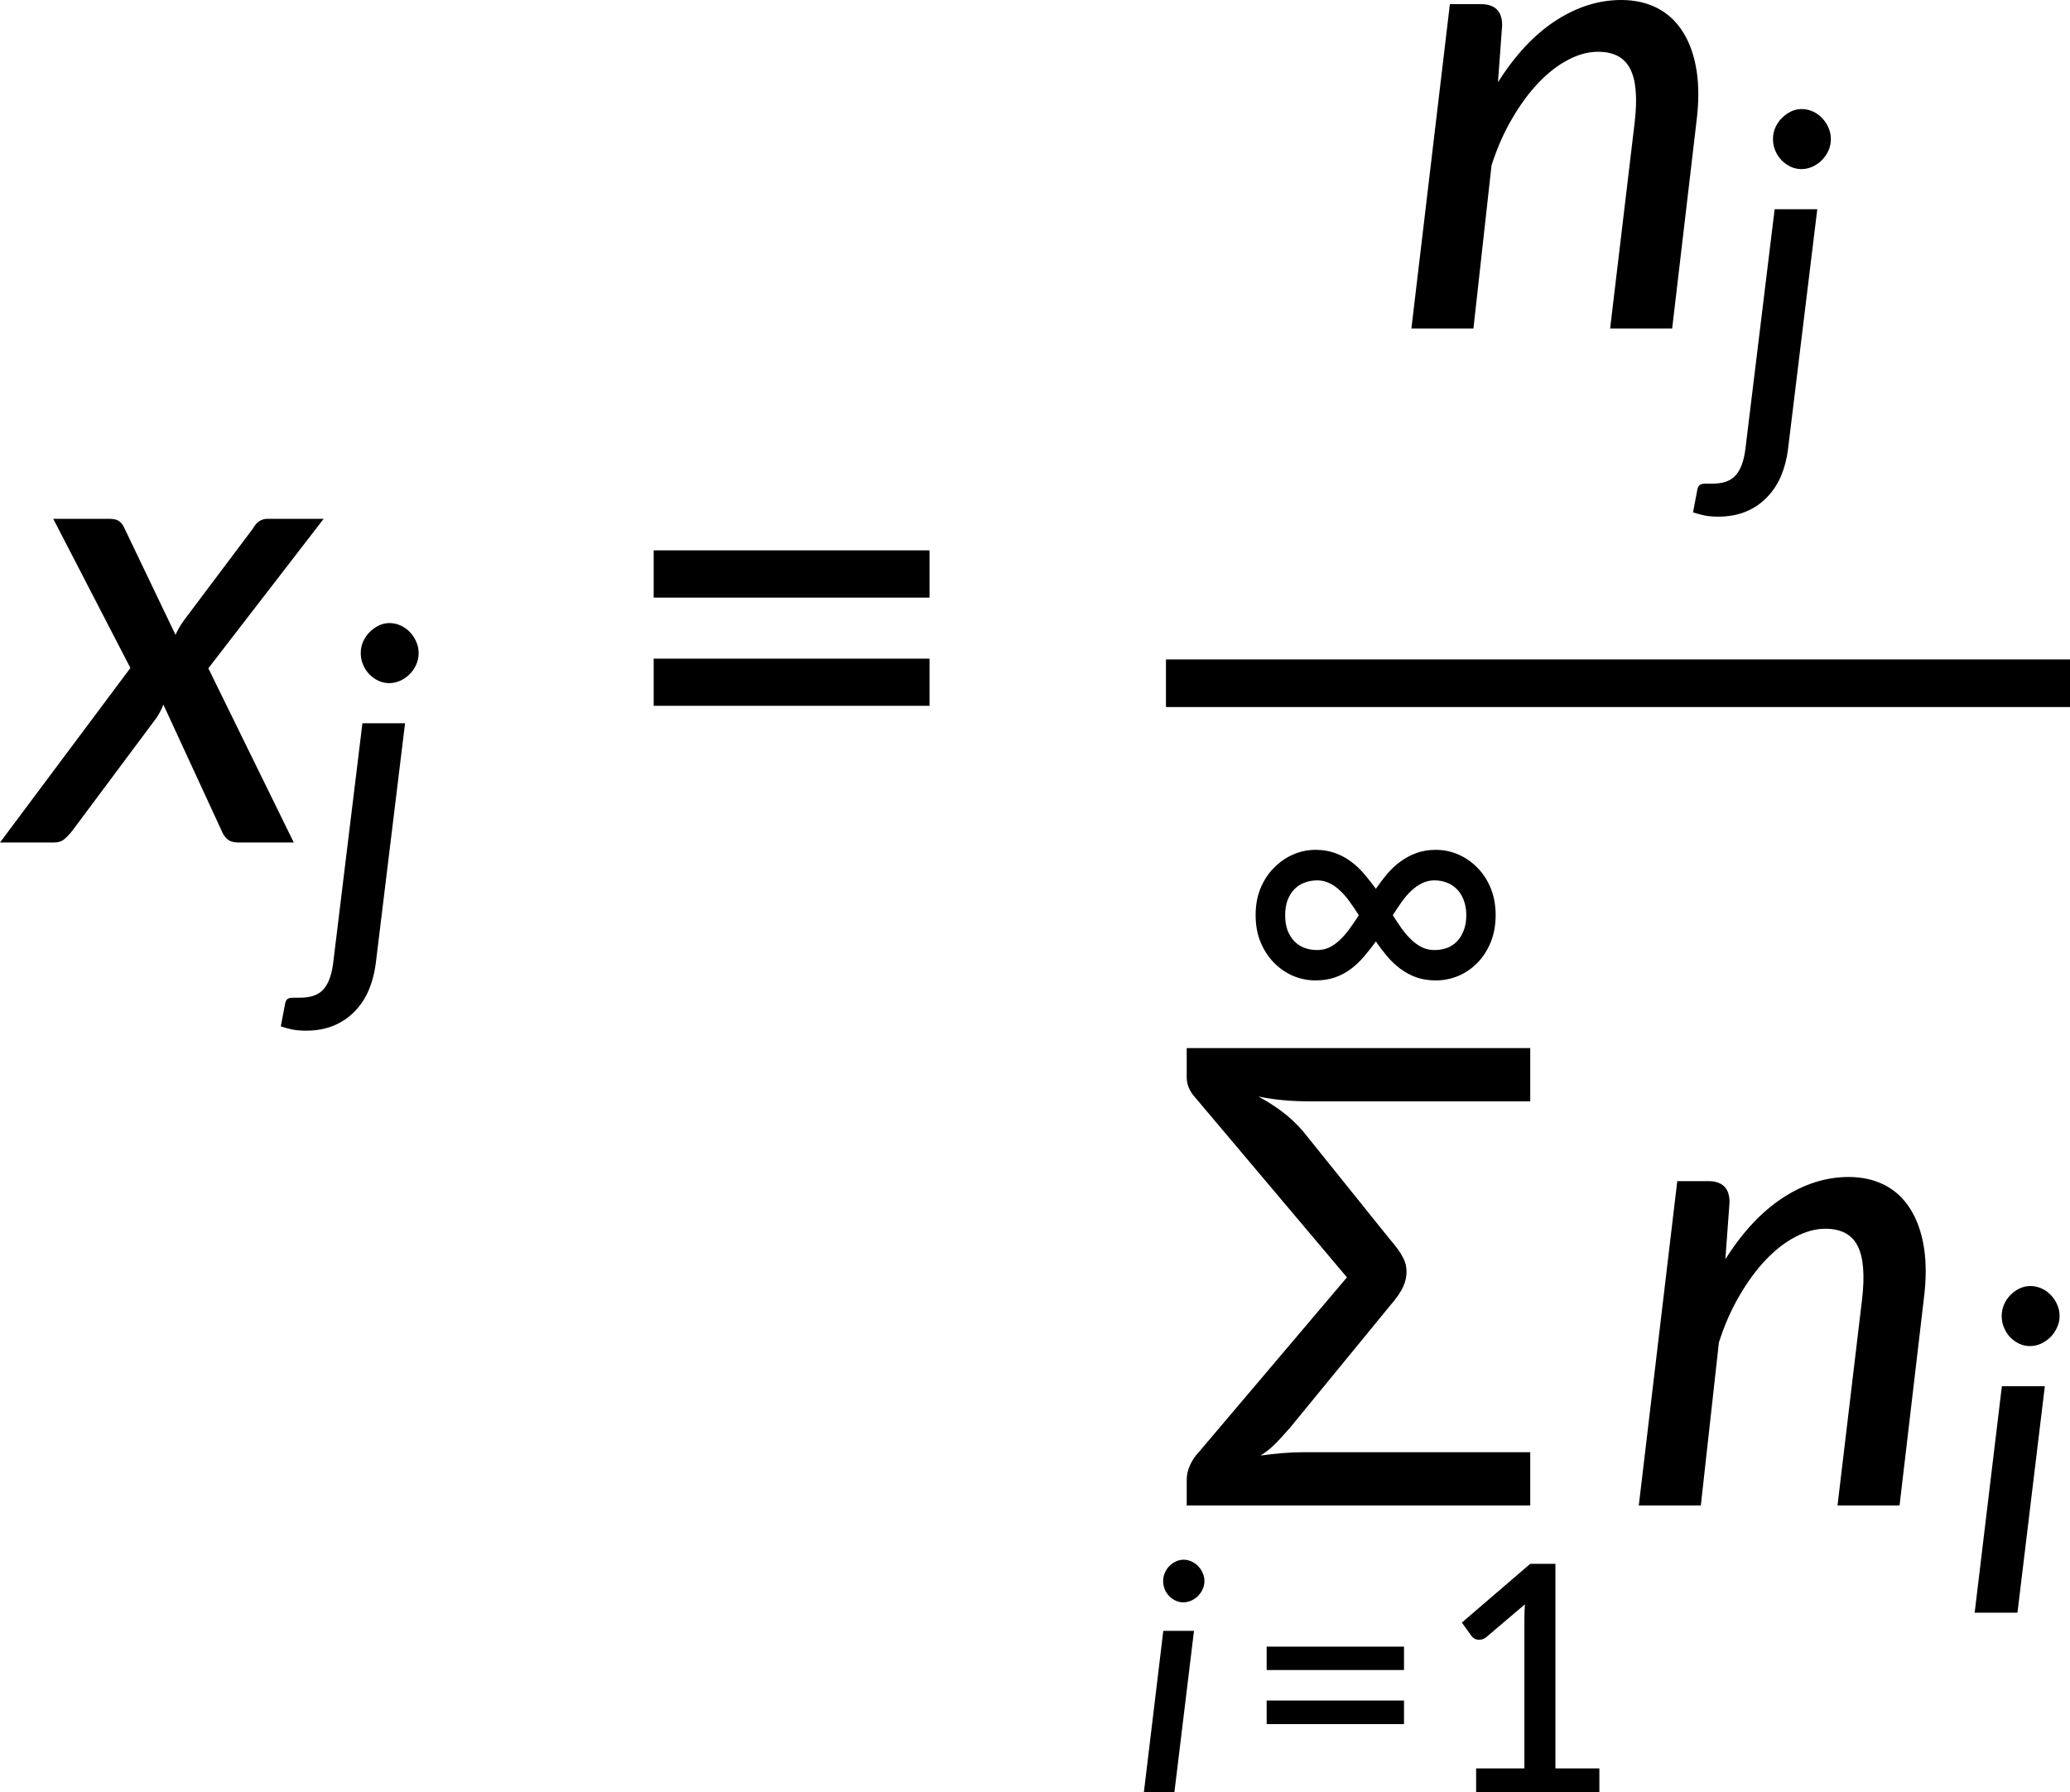 <?xml version="1.0" encoding="UTF-8" standalone="no"?>
<svg
   width="194.984pt"
   height="168.791pt"
   viewBox="0 0 194.984 168.791"
   version="1.2"
   id="svg105"
   xmlns:xlink="http://www.w3.org/1999/xlink"
   xmlns="http://www.w3.org/2000/svg"
   xmlns:svg="http://www.w3.org/2000/svg">
  <defs
     id="defs52">
    <g
       id="g50">
      <symbol
         overflow="visible"
         id="glyph0-0">
        <path
           style="stroke:none"
           d="m 7.406,-34.297 c 0.52,-0.438 1.07,-0.844 1.656,-1.219 0.594,-0.383 1.238,-0.719 1.938,-1 0.707,-0.289 1.457,-0.52 2.25,-0.688 0.801,-0.176 1.676,-0.266 2.625,-0.266 1.281,0 2.445,0.184 3.5,0.547 1.062,0.355 1.961,0.859 2.703,1.516 0.738,0.648 1.312,1.434 1.719,2.359 0.414,0.93 0.625,1.965 0.625,3.109 0,1.094 -0.148,2.039 -0.438,2.828 -0.293,0.793 -0.664,1.484 -1.109,2.078 -0.449,0.586 -0.938,1.094 -1.469,1.531 -0.531,0.43 -1.039,0.836 -1.516,1.219 -0.48,0.375 -0.898,0.746 -1.25,1.109 -0.344,0.355 -0.559,0.762 -0.641,1.219 l -0.547,3.094 H 13.469 L 13.047,-20.375 c -0.094,-0.695 -0.012,-1.301 0.25,-1.812 0.258,-0.508 0.609,-0.977 1.047,-1.406 0.438,-0.426 0.926,-0.832 1.469,-1.219 0.539,-0.395 1.047,-0.816 1.516,-1.266 0.469,-0.457 0.859,-0.961 1.172,-1.516 0.32,-0.562 0.484,-1.234 0.484,-2.016 0,-0.938 -0.336,-1.68 -1,-2.234 -0.668,-0.551 -1.543,-0.828 -2.625,-0.828 -0.781,0 -1.449,0.09 -2,0.266 -0.543,0.168 -1.012,0.352 -1.406,0.547 -0.387,0.199 -0.719,0.387 -1,0.562 -0.281,0.168 -0.543,0.25 -0.781,0.25 -0.543,0 -0.945,-0.238 -1.203,-0.719 z M 11.797,-8.938 c 0,-0.477 0.086,-0.93 0.266,-1.359 0.176,-0.438 0.422,-0.812 0.734,-1.125 0.312,-0.32 0.676,-0.57 1.094,-0.75 0.414,-0.188 0.875,-0.281 1.375,-0.281 0.477,0 0.926,0.094 1.344,0.281 0.426,0.18 0.797,0.43 1.109,0.75 0.312,0.312 0.555,0.688 0.734,1.125 0.176,0.43 0.266,0.883 0.266,1.359 0,0.5 -0.09,0.965 -0.266,1.391 C 18.273,-7.117 18.031,-6.75 17.719,-6.438 c -0.312,0.312 -0.684,0.559 -1.109,0.734 -0.418,0.18 -0.867,0.266 -1.344,0.266 -0.5,0 -0.961,-0.086 -1.375,-0.266 C 13.473,-5.879 13.109,-6.125 12.797,-6.438 12.484,-6.75 12.238,-7.117 12.062,-7.547 11.883,-7.973 11.797,-8.438 11.797,-8.938 Z M 1.312,-43.078 h 29.5 V 0 h -29.5 z m 1.625,41.344 H 29.016 V -41.344 H 2.938 Z m 0,0"
           id="path2" />
      </symbol>
      <symbol
         overflow="visible"
         id="glyph0-1">
        <path
           style="stroke:none"
           d="M 17.609,-16.406 25.656,0 h -5.25 c -0.43,0 -0.762,-0.102 -1,-0.312 -0.242,-0.207 -0.43,-0.484 -0.562,-0.828 L 13.375,-12.984 c -0.094,0.242 -0.199,0.465 -0.312,0.672 -0.105,0.211 -0.219,0.402 -0.344,0.578 l -7.922,10.625 C 4.578,-0.828 4.336,-0.57 4.078,-0.344 3.816,-0.113 3.488,0 3.094,0 H -2.016 L 10.266,-16.438 3,-30.484 h 5.25 c 0.414,0 0.719,0.062 0.906,0.188 0.195,0.117 0.363,0.312 0.5,0.594 l 4.859,10.141 c 0.102,-0.219 0.219,-0.441 0.344,-0.672 0.133,-0.227 0.281,-0.453 0.438,-0.672 l 6.516,-8.672 c 0.332,-0.602 0.781,-0.906 1.344,-0.906 h 5.312 z m 0,0"
           id="path5" />
      </symbol>
      <symbol
         overflow="visible"
         id="glyph0-2">
        <path
           style="stroke:none"
           d="m 9.812,-23.188 c 1.613,-2.562 3.422,-4.492 5.422,-5.797 2,-1.301 4.062,-1.953 6.188,-1.953 1.281,0 2.414,0.258 3.406,0.766 0.988,0.512 1.789,1.262 2.406,2.25 0.625,0.98 1.051,2.184 1.281,3.609 0.227,1.43 0.223,3.062 -0.016,4.906 L 26.219,0 H 20.375 l 2.312,-19.406 c 0.27,-2.301 0.129,-3.984 -0.422,-5.047 -0.543,-1.07 -1.555,-1.609 -3.031,-1.609 -0.93,0 -1.871,0.258 -2.828,0.766 -0.961,0.5 -1.887,1.219 -2.781,2.156 -0.887,0.93 -1.715,2.055 -2.484,3.375 -0.773,1.312 -1.418,2.781 -1.938,4.406 L 7.5,0 H 1.656 l 3.625,-30.547 h 2.938 c 0.645,0 1.133,0.164 1.469,0.484 0.344,0.324 0.516,0.824 0.516,1.5 z m 0,0"
           id="path8" />
      </symbol>
      <symbol
         overflow="visible"
         id="glyph1-0">
        <path
           style="stroke:none"
           d="m 5.188,-24 c 0.363,-0.312 0.75,-0.598 1.156,-0.859 0.414,-0.27 0.867,-0.504 1.359,-0.703 0.488,-0.207 1.016,-0.367 1.578,-0.484 0.562,-0.125 1.172,-0.188 1.828,-0.188 0.895,0 1.711,0.133 2.453,0.391 0.738,0.25 1.367,0.605 1.891,1.062 0.52,0.449 0.922,1 1.203,1.656 0.289,0.648 0.438,1.371 0.438,2.172 0,0.773 -0.105,1.434 -0.312,1.984 -0.199,0.555 -0.453,1.039 -0.766,1.453 -0.312,0.406 -0.656,0.762 -1.031,1.062 -0.375,0.305 -0.73,0.59 -1.062,0.859 -0.336,0.262 -0.625,0.516 -0.875,0.766 -0.242,0.25 -0.391,0.539 -0.453,0.859 l -0.375,2.172 H 9.422 l -0.281,-2.469 c -0.074,-0.488 -0.023,-0.91 0.156,-1.266 0.188,-0.352 0.43,-0.68 0.734,-0.984 0.312,-0.301 0.656,-0.586 1.031,-0.859 0.383,-0.27 0.738,-0.562 1.062,-0.875 0.332,-0.32 0.609,-0.676 0.828,-1.062 0.227,-0.395 0.344,-0.867 0.344,-1.422 0,-0.656 -0.234,-1.176 -0.703,-1.562 C 12.125,-22.68 11.508,-22.875 10.75,-22.875 c -0.543,0 -1.008,0.062 -1.391,0.188 -0.387,0.117 -0.719,0.246 -1,0.391 -0.273,0.137 -0.508,0.266 -0.703,0.391 -0.188,0.117 -0.367,0.172 -0.531,0.172 -0.387,0 -0.668,-0.164 -0.844,-0.5 z M 8.25,-6.266 c 0,-0.332 0.062,-0.648 0.188,-0.953 0.125,-0.301 0.297,-0.562 0.516,-0.781 0.219,-0.227 0.473,-0.406 0.766,-0.531 0.289,-0.125 0.613,-0.188 0.969,-0.188 0.332,0 0.645,0.062 0.938,0.188 0.301,0.125 0.555,0.305 0.766,0.531 0.219,0.219 0.391,0.48 0.516,0.781 0.133,0.305 0.203,0.621 0.203,0.953 0,0.355 -0.07,0.684 -0.203,0.984 -0.125,0.305 -0.297,0.562 -0.516,0.781 -0.211,0.219 -0.465,0.391 -0.766,0.516 -0.293,0.125 -0.605,0.188 -0.938,0.188 -0.355,0 -0.68,-0.062 -0.969,-0.188 C 9.426,-4.109 9.172,-4.281 8.953,-4.5 8.734,-4.719 8.562,-4.977 8.438,-5.281 8.312,-5.582 8.25,-5.91 8.25,-6.266 Z M 0.922,-30.156 H 21.562 V 0 H 0.922 Z M 2.062,-1.219 h 18.25 V -28.938 h -18.25 z m 0,0"
           id="path11" />
      </symbol>
      <symbol
         overflow="visible"
         id="glyph1-1">
        <path
           style="stroke:none"
           d="M 7.938,-21.328 5.172,1.344 C 5.055,2.227 4.836,3.051 4.516,3.812 4.191,4.57 3.754,5.234 3.203,5.797 2.66,6.367 2.004,6.816 1.234,7.141 0.461,7.461 -0.41,7.625 -1.391,7.625 c -0.5,0 -0.926,-0.039 -1.281,-0.109 C -3.035,7.441 -3.398,7.344 -3.766,7.219 L -3.344,5 C -3.301,4.852 -3.25,4.75 -3.188,4.688 -3.125,4.625 -3.035,4.578 -2.922,4.547 c 0.105,-0.023 0.242,-0.031 0.406,-0.031 0.156,0 0.352,0 0.578,0 0.98,0 1.699,-0.25 2.156,-0.75 C 0.688,3.273 1,2.469 1.156,1.344 L 3.922,-21.328 Z M 9.219,-27.938 c 0,0.387 -0.078,0.75 -0.234,1.094 -0.156,0.344 -0.367,0.648 -0.625,0.906 -0.25,0.25 -0.547,0.453 -0.891,0.609 -0.336,0.148 -0.672,0.219 -1.016,0.219 -0.355,0 -0.695,-0.07 -1.016,-0.219 -0.324,-0.156 -0.609,-0.359 -0.859,-0.609 -0.25,-0.258 -0.449,-0.562 -0.594,-0.906 -0.148,-0.344 -0.219,-0.707 -0.219,-1.094 0,-0.375 0.07,-0.734 0.219,-1.078 0.156,-0.344 0.359,-0.641 0.609,-0.891 0.258,-0.258 0.547,-0.469 0.859,-0.625 0.32,-0.156 0.66,-0.234 1.016,-0.234 0.352,0 0.695,0.074 1.031,0.219 0.332,0.148 0.625,0.352 0.875,0.609 0.25,0.262 0.453,0.562 0.609,0.906 0.156,0.344 0.234,0.711 0.234,1.094 z m 0,0"
           id="path14" />
      </symbol>
      <symbol
         overflow="visible"
         id="glyph1-2">
        <path
           style="stroke:none"
           d="M 7.953,-21.328 5.375,0 H 1.344 l 2.562,-21.328 z M 9.344,-27.938 c 0,0.387 -0.086,0.75 -0.25,1.094 -0.156,0.344 -0.367,0.648 -0.625,0.906 -0.262,0.25 -0.559,0.453 -0.891,0.609 -0.336,0.148 -0.68,0.219 -1.031,0.219 -0.344,0 -0.68,-0.07 -1,-0.219 C 5.223,-25.484 4.938,-25.688 4.688,-25.938 4.445,-26.195 4.254,-26.5 4.109,-26.844 c -0.148,-0.344 -0.219,-0.707 -0.219,-1.094 0,-0.375 0.07,-0.734 0.219,-1.078 0.145,-0.344 0.344,-0.641 0.594,-0.891 0.25,-0.258 0.535,-0.469 0.859,-0.625 0.332,-0.156 0.676,-0.234 1.031,-0.234 0.352,0 0.695,0.074 1.031,0.219 0.332,0.148 0.625,0.352 0.875,0.609 0.258,0.262 0.461,0.562 0.609,0.906 0.156,0.344 0.234,0.711 0.234,1.094 z m 0,0"
           id="path17" />
      </symbol>
      <symbol
         overflow="visible"
         id="glyph2-0">
        <path
           style="stroke:none"
           d="m 7.406,-34.297 c 0.52,-0.438 1.07,-0.844 1.656,-1.219 0.594,-0.383 1.238,-0.719 1.938,-1 0.707,-0.289 1.457,-0.52 2.25,-0.688 0.801,-0.176 1.676,-0.266 2.625,-0.266 1.281,0 2.445,0.184 3.5,0.547 1.062,0.355 1.961,0.859 2.703,1.516 0.738,0.648 1.312,1.434 1.719,2.359 0.414,0.93 0.625,1.965 0.625,3.109 0,1.094 -0.148,2.039 -0.438,2.828 -0.293,0.793 -0.664,1.484 -1.109,2.078 -0.449,0.586 -0.938,1.094 -1.469,1.531 -0.531,0.43 -1.039,0.836 -1.516,1.219 -0.48,0.375 -0.898,0.746 -1.25,1.109 -0.344,0.355 -0.559,0.762 -0.641,1.219 l -0.547,3.094 H 13.469 L 13.047,-20.375 c -0.094,-0.695 -0.012,-1.301 0.25,-1.812 0.258,-0.508 0.609,-0.977 1.047,-1.406 0.438,-0.426 0.926,-0.832 1.469,-1.219 0.539,-0.395 1.047,-0.816 1.516,-1.266 0.469,-0.457 0.859,-0.961 1.172,-1.516 0.32,-0.562 0.484,-1.234 0.484,-2.016 0,-0.938 -0.336,-1.68 -1,-2.234 -0.668,-0.551 -1.543,-0.828 -2.625,-0.828 -0.781,0 -1.449,0.09 -2,0.266 -0.543,0.168 -1.012,0.352 -1.406,0.547 -0.387,0.199 -0.719,0.387 -1,0.562 -0.281,0.168 -0.543,0.25 -0.781,0.25 -0.543,0 -0.945,-0.238 -1.203,-0.719 z M 11.797,-8.938 c 0,-0.477 0.086,-0.93 0.266,-1.359 0.176,-0.438 0.422,-0.812 0.734,-1.125 0.312,-0.32 0.676,-0.57 1.094,-0.75 0.414,-0.188 0.875,-0.281 1.375,-0.281 0.477,0 0.926,0.094 1.344,0.281 0.426,0.18 0.797,0.43 1.109,0.75 0.312,0.312 0.555,0.688 0.734,1.125 0.176,0.43 0.266,0.883 0.266,1.359 0,0.5 -0.09,0.965 -0.266,1.391 C 18.273,-7.117 18.031,-6.75 17.719,-6.438 c -0.312,0.312 -0.684,0.559 -1.109,0.734 -0.418,0.18 -0.867,0.266 -1.344,0.266 -0.5,0 -0.961,-0.086 -1.375,-0.266 C 13.473,-5.879 13.109,-6.125 12.797,-6.438 12.484,-6.75 12.238,-7.117 12.062,-7.547 11.883,-7.973 11.797,-8.438 11.797,-8.938 Z M 1.312,-43.078 h 29.5 V 0 h -29.5 z m 1.625,41.344 H 29.016 V -41.344 H 2.938 Z m 0,0"
           id="path20" />
      </symbol>
      <symbol
         overflow="visible"
         id="glyph2-1">
        <path
           style="stroke:none"
           d="m 4.406,-17.312 h 25.984 v 4.438 H 4.406 Z m 0,-10.203 H 30.391 V -23.062 H 4.406 Z m 0,0"
           id="path23" />
      </symbol>
      <symbol
         overflow="visible"
         id="glyph2-2">
        <path
           style="stroke:none"
           d="m 13.688,-38.062 c -0.992,0 -1.875,-0.035 -2.656,-0.109 -0.773,-0.07 -1.547,-0.188 -2.328,-0.344 0.852,0.461 1.617,0.949 2.297,1.469 0.688,0.523 1.32,1.121 1.906,1.797 l 8.125,10.109 c 0.344,0.398 0.617,0.742 0.828,1.031 0.207,0.293 0.367,0.559 0.484,0.797 0.125,0.242 0.207,0.465 0.25,0.672 0.039,0.199 0.062,0.387 0.062,0.562 0.02,0.461 -0.078,0.938 -0.297,1.438 -0.211,0.5 -0.664,1.152 -1.359,1.953 l -9.297,11.344 c -0.605,0.699 -1.117,1.25 -1.531,1.656 -0.418,0.398 -0.84,0.727 -1.266,0.984 0.758,-0.102 1.473,-0.18 2.141,-0.234 0.676,-0.051 1.305,-0.078 1.891,-0.078 h 21.375 V 0 H 1.953 v -2.406 c 0,-0.477 0.109,-0.953 0.328,-1.422 C 2.5,-4.297 2.781,-4.707 3.125,-5.062 l 13.922,-16.422 -14.344,-17 C 2.484,-38.723 2.301,-39.004 2.156,-39.328 2.02,-39.648 1.953,-39.977 1.953,-40.312 v -2.766 H 34.312 v 5.016 z m 0,0"
           id="path26" />
      </symbol>
      <symbol
         overflow="visible"
         id="glyph3-0">
        <path
           style="stroke:none"
           d="m 4.422,-20.5 c 0.312,-0.258 0.645,-0.5 1,-0.719 0.352,-0.227 0.738,-0.43 1.156,-0.609 0.414,-0.176 0.863,-0.312 1.344,-0.406 0.477,-0.102 1,-0.156 1.562,-0.156 0.758,0 1.457,0.109 2.094,0.328 0.633,0.211 1.172,0.512 1.609,0.906 0.445,0.387 0.789,0.855 1.031,1.406 0.25,0.555 0.375,1.172 0.375,1.859 0,0.656 -0.09,1.227 -0.266,1.703 -0.168,0.469 -0.387,0.883 -0.656,1.234 -0.273,0.344 -0.57,0.648 -0.891,0.906 -0.312,0.262 -0.617,0.508 -0.906,0.734 -0.281,0.219 -0.527,0.438 -0.734,0.656 -0.211,0.219 -0.336,0.465 -0.375,0.734 l -0.328,1.844 H 8.047 l -0.25,-2.094 C 7.734,-12.586 7.781,-12.945 7.938,-13.25 c 0.156,-0.312 0.363,-0.594 0.625,-0.844 0.27,-0.258 0.566,-0.504 0.891,-0.734 0.32,-0.238 0.625,-0.492 0.906,-0.766 0.281,-0.27 0.516,-0.57 0.703,-0.906 0.188,-0.332 0.281,-0.734 0.281,-1.203 0,-0.562 -0.203,-1.004 -0.609,-1.328 -0.398,-0.332 -0.914,-0.5 -1.547,-0.5 -0.469,0 -0.871,0.055 -1.203,0.156 -0.324,0.105 -0.605,0.219 -0.844,0.344 -0.23,0.117 -0.43,0.227 -0.594,0.328 -0.168,0.094 -0.324,0.141 -0.469,0.141 -0.324,0 -0.562,-0.141 -0.719,-0.422 z m 2.625,15.156 c 0,-0.281 0.051,-0.551 0.156,-0.812 0.113,-0.258 0.258,-0.484 0.438,-0.672 0.188,-0.195 0.406,-0.348 0.656,-0.453 0.25,-0.102 0.523,-0.156 0.828,-0.156 0.289,0 0.562,0.055 0.812,0.156 0.25,0.105 0.461,0.258 0.641,0.453 0.188,0.188 0.332,0.414 0.438,0.672 0.113,0.262 0.172,0.531 0.172,0.812 0,0.305 -0.059,0.586 -0.172,0.844 -0.105,0.25 -0.25,0.469 -0.438,0.656 C 10.398,-3.656 10.188,-3.508 9.938,-3.406 9.688,-3.301 9.414,-3.25 9.125,-3.25 c -0.305,0 -0.578,-0.051 -0.828,-0.156 -0.25,-0.102 -0.469,-0.25 -0.656,-0.438 C 7.461,-4.031 7.316,-4.25 7.203,-4.5 7.098,-4.758 7.047,-5.039 7.047,-5.344 Z M 0.781,-25.75 h 17.625 V 0 H 0.781 Z M 1.75,-1.047 h 15.594 v -23.656 H 1.75 Z m 0,0"
           id="path29" />
      </symbol>
      <symbol
         overflow="visible"
         id="glyph3-1">
        <path
           style="stroke:none"
           d="m 18.719,-7.312 c 0.406,0 0.789,-0.062 1.156,-0.188 0.363,-0.133 0.68,-0.336 0.953,-0.609 0.27,-0.281 0.484,-0.625 0.641,-1.031 0.164,-0.406 0.25,-0.891 0.25,-1.453 0,-0.551 -0.086,-1.031 -0.25,-1.438 -0.156,-0.414 -0.375,-0.758 -0.656,-1.031 -0.273,-0.281 -0.59,-0.484 -0.953,-0.609 C 19.504,-13.805 19.125,-13.875 18.719,-13.875 c -0.418,0 -0.805,0.09 -1.156,0.266 -0.355,0.168 -0.695,0.402 -1.016,0.703 -0.312,0.293 -0.617,0.641 -0.906,1.047 -0.281,0.398 -0.562,0.82 -0.844,1.266 0.281,0.449 0.562,0.871 0.844,1.266 0.289,0.398 0.594,0.746 0.906,1.047 0.32,0.305 0.66,0.543 1.016,0.719 0.352,0.168 0.738,0.25 1.156,0.25 z m -11.047,0 c 0.414,0 0.801,-0.082 1.156,-0.25 0.352,-0.176 0.688,-0.414 1,-0.719 0.32,-0.301 0.625,-0.648 0.906,-1.047 0.289,-0.395 0.578,-0.816 0.859,-1.266 -0.281,-0.445 -0.57,-0.867 -0.859,-1.266 -0.281,-0.406 -0.586,-0.754 -0.906,-1.047 -0.312,-0.301 -0.648,-0.535 -1,-0.703 C 8.473,-13.785 8.086,-13.875 7.672,-13.875 c -0.406,0 -0.793,0.07 -1.156,0.203 -0.367,0.125 -0.688,0.328 -0.969,0.609 -0.273,0.273 -0.492,0.617 -0.656,1.031 -0.156,0.406 -0.234,0.887 -0.234,1.438 0,0.562 0.078,1.047 0.234,1.453 0.164,0.406 0.383,0.75 0.656,1.031 0.281,0.273 0.602,0.477 0.969,0.609 0.363,0.125 0.75,0.188 1.156,0.188 z M 18.844,-16.75 c 0.75,0 1.469,0.152 2.156,0.453 0.688,0.305 1.285,0.727 1.797,1.266 0.52,0.531 0.93,1.172 1.234,1.922 0.301,0.75 0.453,1.59 0.453,2.516 0,0.918 -0.152,1.758 -0.453,2.516 -0.305,0.75 -0.715,1.398 -1.234,1.938 -0.512,0.531 -1.109,0.949 -1.797,1.25 -0.688,0.293 -1.406,0.438 -2.156,0.438 -0.656,0 -1.262,-0.094 -1.812,-0.281 -0.543,-0.195 -1.043,-0.461 -1.5,-0.797 -0.461,-0.344 -0.883,-0.738 -1.266,-1.188 -0.375,-0.445 -0.73,-0.914 -1.062,-1.406 -0.355,0.492 -0.727,0.961 -1.109,1.406 -0.375,0.449 -0.793,0.844 -1.25,1.188 -0.449,0.336 -0.949,0.602 -1.5,0.797 -0.555,0.188 -1.156,0.281 -1.812,0.281 -0.75,0 -1.469,-0.145 -2.156,-0.438 -0.68,-0.301 -1.277,-0.719 -1.797,-1.25 -0.523,-0.539 -0.938,-1.188 -1.25,-1.938 C 2.023,-8.836 1.875,-9.676 1.875,-10.594 c 0,-0.926 0.148,-1.766 0.453,-2.516 0.312,-0.75 0.727,-1.391 1.25,-1.922 C 4.098,-15.57 4.695,-15.992 5.375,-16.297 6.062,-16.598 6.781,-16.75 7.531,-16.75 c 0.656,0 1.258,0.102 1.812,0.297 0.551,0.199 1.051,0.465 1.5,0.797 0.457,0.336 0.875,0.727 1.25,1.172 0.383,0.449 0.754,0.918 1.109,1.406 0.332,-0.488 0.688,-0.957 1.062,-1.406 0.383,-0.445 0.805,-0.836 1.266,-1.172 0.457,-0.332 0.957,-0.598 1.5,-0.797 0.551,-0.195 1.156,-0.297 1.812,-0.297 z m 0,0"
           id="path32" />
      </symbol>
      <symbol
         overflow="visible"
         id="glyph4-0">
        <path
           style="stroke:none"
           d="M 3.688,-17.078 C 3.945,-17.297 4.223,-17.5 4.516,-17.688 c 0.301,-0.195 0.625,-0.363 0.969,-0.5 0.352,-0.145 0.727,-0.258 1.125,-0.344 0.395,-0.094 0.828,-0.141 1.297,-0.141 0.633,0 1.219,0.094 1.75,0.281 0.531,0.18 0.977,0.43 1.344,0.75 0.363,0.324 0.648,0.719 0.859,1.188 0.207,0.461 0.312,0.969 0.312,1.531 0,0.555 -0.074,1.027 -0.219,1.422 -0.148,0.398 -0.336,0.742 -0.562,1.031 -0.219,0.293 -0.465,0.547 -0.734,0.766 -0.262,0.211 -0.512,0.406 -0.75,0.594 -0.242,0.188 -0.449,0.375 -0.625,0.562 -0.168,0.18 -0.273,0.383 -0.312,0.609 l -0.266,1.531 h -2 L 6.5,-10.141 c -0.055,-0.352 -0.016,-0.656 0.109,-0.906 0.133,-0.258 0.312,-0.492 0.531,-0.703 0.219,-0.219 0.461,-0.422 0.734,-0.609 0.27,-0.195 0.52,-0.406 0.75,-0.625 0.238,-0.227 0.438,-0.484 0.594,-0.766 0.156,-0.281 0.234,-0.613 0.234,-1 0,-0.469 -0.168,-0.836 -0.5,-1.109 -0.336,-0.281 -0.766,-0.422 -1.297,-0.422 -0.398,0 -0.73,0.047 -1,0.141 -0.273,0.086 -0.508,0.18 -0.703,0.281 -0.188,0.094 -0.355,0.184 -0.5,0.266 -0.137,0.086 -0.266,0.125 -0.391,0.125 -0.273,0 -0.469,-0.117 -0.594,-0.359 z m 2.188,12.625 C 5.875,-4.691 5.914,-4.914 6,-5.125 c 0.094,-0.219 0.219,-0.406 0.375,-0.562 0.156,-0.164 0.336,-0.289 0.547,-0.375 0.207,-0.094 0.438,-0.141 0.688,-0.141 0.238,0 0.461,0.047 0.672,0.141 0.207,0.086 0.391,0.211 0.547,0.375 0.156,0.156 0.273,0.344 0.359,0.562 0.094,0.211 0.141,0.434 0.141,0.672 0,0.25 -0.047,0.484 -0.141,0.703 -0.086,0.211 -0.203,0.391 -0.359,0.547 -0.156,0.156 -0.34,0.281 -0.547,0.375 -0.211,0.086 -0.434,0.125 -0.672,0.125 -0.25,0 -0.48,-0.039 -0.688,-0.125 C 6.711,-2.922 6.531,-3.047 6.375,-3.203 6.219,-3.359 6.094,-3.539 6,-3.75 5.914,-3.969 5.875,-4.203 5.875,-4.453 Z M 0.656,-21.469 h 14.688 V 0 H 0.656 Z m 0.812,20.609 H 14.453 V -20.594 H 1.469 Z m 0,0"
           id="path35" />
      </symbol>
      <symbol
         overflow="visible"
         id="glyph4-1">
        <path
           style="stroke:none"
           d="M 5.672,-15.188 3.828,0 h -2.875 L 2.781,-15.188 Z M 6.656,-19.875 c 0,0.273 -0.059,0.531 -0.172,0.781 -0.117,0.242 -0.266,0.453 -0.453,0.641 -0.188,0.18 -0.402,0.32 -0.641,0.422 -0.242,0.105 -0.484,0.156 -0.734,0.156 -0.242,0 -0.477,-0.051 -0.703,-0.156 -0.23,-0.102 -0.434,-0.242 -0.609,-0.422 -0.18,-0.188 -0.32,-0.398 -0.422,-0.641 -0.105,-0.25 -0.156,-0.508 -0.156,-0.781 0,-0.27 0.051,-0.523 0.156,-0.766 0.102,-0.25 0.242,-0.461 0.422,-0.641 0.176,-0.188 0.379,-0.332 0.609,-0.438 0.238,-0.113 0.484,-0.172 0.734,-0.172 0.25,0 0.492,0.055 0.734,0.156 0.238,0.105 0.445,0.25 0.625,0.438 0.188,0.18 0.332,0.391 0.438,0.641 0.113,0.242 0.172,0.5 0.172,0.781 z m 0,0"
           id="path38" />
      </symbol>
      <symbol
         overflow="visible"
         id="glyph5-0">
        <path
           style="stroke:none"
           d="M 3.688,-17.078 C 3.945,-17.297 4.223,-17.5 4.516,-17.688 c 0.301,-0.195 0.625,-0.363 0.969,-0.5 0.352,-0.145 0.727,-0.258 1.125,-0.344 0.395,-0.094 0.828,-0.141 1.297,-0.141 0.633,0 1.219,0.094 1.75,0.281 0.531,0.18 0.977,0.43 1.344,0.75 0.363,0.324 0.648,0.719 0.859,1.188 0.207,0.461 0.312,0.969 0.312,1.531 0,0.555 -0.074,1.027 -0.219,1.422 -0.148,0.398 -0.336,0.742 -0.562,1.031 -0.219,0.293 -0.465,0.547 -0.734,0.766 -0.262,0.211 -0.512,0.406 -0.75,0.594 -0.242,0.188 -0.449,0.375 -0.625,0.562 -0.168,0.18 -0.273,0.383 -0.312,0.609 l -0.266,1.531 h -2 L 6.5,-10.141 c -0.055,-0.352 -0.016,-0.656 0.109,-0.906 0.133,-0.258 0.312,-0.492 0.531,-0.703 0.219,-0.219 0.461,-0.422 0.734,-0.609 0.27,-0.195 0.52,-0.406 0.75,-0.625 0.238,-0.227 0.438,-0.484 0.594,-0.766 0.156,-0.281 0.234,-0.613 0.234,-1 0,-0.469 -0.168,-0.836 -0.5,-1.109 -0.336,-0.281 -0.766,-0.422 -1.297,-0.422 -0.398,0 -0.73,0.047 -1,0.141 -0.273,0.086 -0.508,0.18 -0.703,0.281 -0.188,0.094 -0.355,0.184 -0.5,0.266 -0.137,0.086 -0.266,0.125 -0.391,0.125 -0.273,0 -0.469,-0.117 -0.594,-0.359 z m 2.188,12.625 C 5.875,-4.691 5.914,-4.914 6,-5.125 c 0.094,-0.219 0.219,-0.406 0.375,-0.562 0.156,-0.164 0.336,-0.289 0.547,-0.375 0.207,-0.094 0.438,-0.141 0.688,-0.141 0.238,0 0.461,0.047 0.672,0.141 0.207,0.086 0.391,0.211 0.547,0.375 0.156,0.156 0.273,0.344 0.359,0.562 0.094,0.211 0.141,0.434 0.141,0.672 0,0.25 -0.047,0.484 -0.141,0.703 -0.086,0.211 -0.203,0.391 -0.359,0.547 -0.156,0.156 -0.34,0.281 -0.547,0.375 -0.211,0.086 -0.434,0.125 -0.672,0.125 -0.25,0 -0.48,-0.039 -0.688,-0.125 C 6.711,-2.922 6.531,-3.047 6.375,-3.203 6.219,-3.359 6.094,-3.539 6,-3.75 5.914,-3.969 5.875,-4.203 5.875,-4.453 Z M 0.656,-21.469 h 14.688 V 0 H 0.656 Z m 0.812,20.609 H 14.453 V -20.594 H 1.469 Z m 0,0"
           id="path41" />
      </symbol>
      <symbol
         overflow="visible"
         id="glyph5-1">
        <path
           style="stroke:none"
           d="m 2.203,-8.625 h 12.938 v 2.219 h -12.938 z m 0,-5.078 h 12.938 V -11.5 h -12.938 z m 0,0"
           id="path44" />
      </symbol>
      <symbol
         overflow="visible"
         id="glyph5-2">
        <path
           style="stroke:none"
           d="M 15.281,-2.234 V 0 H 3.672 V -2.234 H 8.219 v -14.062 c 0,-0.445 0.016,-0.91 0.047,-1.391 L 4.625,-14.594 c -0.148,0.117 -0.293,0.188 -0.438,0.219 -0.137,0.031 -0.266,0.039 -0.391,0.016 -0.125,-0.02 -0.234,-0.062 -0.328,-0.125 C 3.375,-14.555 3.301,-14.625 3.25,-14.688 L 2.328,-15.969 8.766,-21.5 h 2.375 v 19.266 z m 0,0"
           id="path47" />
      </symbol>
    </g>
  </defs>
  <g
     id="surface8294"
     transform="translate(-33.984,-35.992)">
    <g
       style="fill:#000000;fill-opacity:1"
       id="g56">
      <use
         xlink:href="#glyph0-1"
         x="36"
         y="115.342"
         id="use54"
         width="100%"
         height="100%" />
    </g>
    <g
       style="fill:#000000;fill-opacity:1"
       id="g60">
      <use
         xlink:href="#glyph1-1"
         x="64.2"
         y="125.441"
         id="use58"
         width="100%"
         height="100%" />
    </g>
    <g
       style="fill:#000000;fill-opacity:1"
       id="g64">
      <use
         xlink:href="#glyph2-1"
         x="91.151"
         y="115.342"
         id="use62"
         width="100%"
         height="100%" />
    </g>
    <g
       style="fill:#000000;fill-opacity:1"
       id="g68">
      <use
         xlink:href="#glyph0-2"
         x="165.275"
         y="66.93"
         id="use66"
         width="100%"
         height="100%" />
    </g>
    <g
       style="fill:#000000;fill-opacity:1"
       id="g72">
      <use
         xlink:href="#glyph1-1"
         x="197.225"
         y="77.028"
         id="use70"
         width="100%"
         height="100%" />
    </g>
    <path
       style="fill:none;stroke:#000000;stroke-width:4.483;stroke-linecap:butt;stroke-linejoin:miter;stroke-miterlimit:10;stroke-opacity:1"
       d="m 71.812,-28.344 h 85.156"
       transform="matrix(1,0,0,-1,72,72)"
       id="path74" />
    <g
       style="fill:#000000;fill-opacity:1"
       id="g78">
      <use
         xlink:href="#glyph2-2"
         x="143.813"
         y="177.783"
         id="use76"
         width="100%"
         height="100%" />
    </g>
    <g
       style="fill:#000000;fill-opacity:1"
       id="g82">
      <use
         xlink:href="#glyph3-1"
         x="150.383"
         y="132.783"
         id="use80"
         width="100%"
         height="100%" />
    </g>
    <g
       style="fill:#000000;fill-opacity:1"
       id="g86">
      <use
         xlink:href="#glyph4-1"
         x="140.78"
         y="204.783"
         id="use84"
         width="100%"
         height="100%" />
    </g>
    <g
       style="fill:#000000;fill-opacity:1"
       id="g90">
      <use
         xlink:href="#glyph5-1"
         x="151.094"
         y="204.782"
         id="use88"
         width="100%"
         height="100%" />
    </g>
    <g
       style="fill:#000000;fill-opacity:1"
       id="g94">
      <use
         xlink:href="#glyph5-2"
         x="169.356"
         y="204.782"
         id="use92"
         width="100%"
         height="100%" />
    </g>
    <g
       style="fill:#000000;fill-opacity:1"
       id="g98">
      <use
         xlink:href="#glyph0-2"
         x="186.694"
         y="177.783"
         id="use96"
         width="100%"
         height="100%" />
    </g>
    <g
       style="fill:#000000;fill-opacity:1"
       id="g102">
      <use
         xlink:href="#glyph1-2"
         x="218.644"
         y="187.881"
         id="use100"
         width="100%"
         height="100%" />
    </g>
  </g>
</svg>
